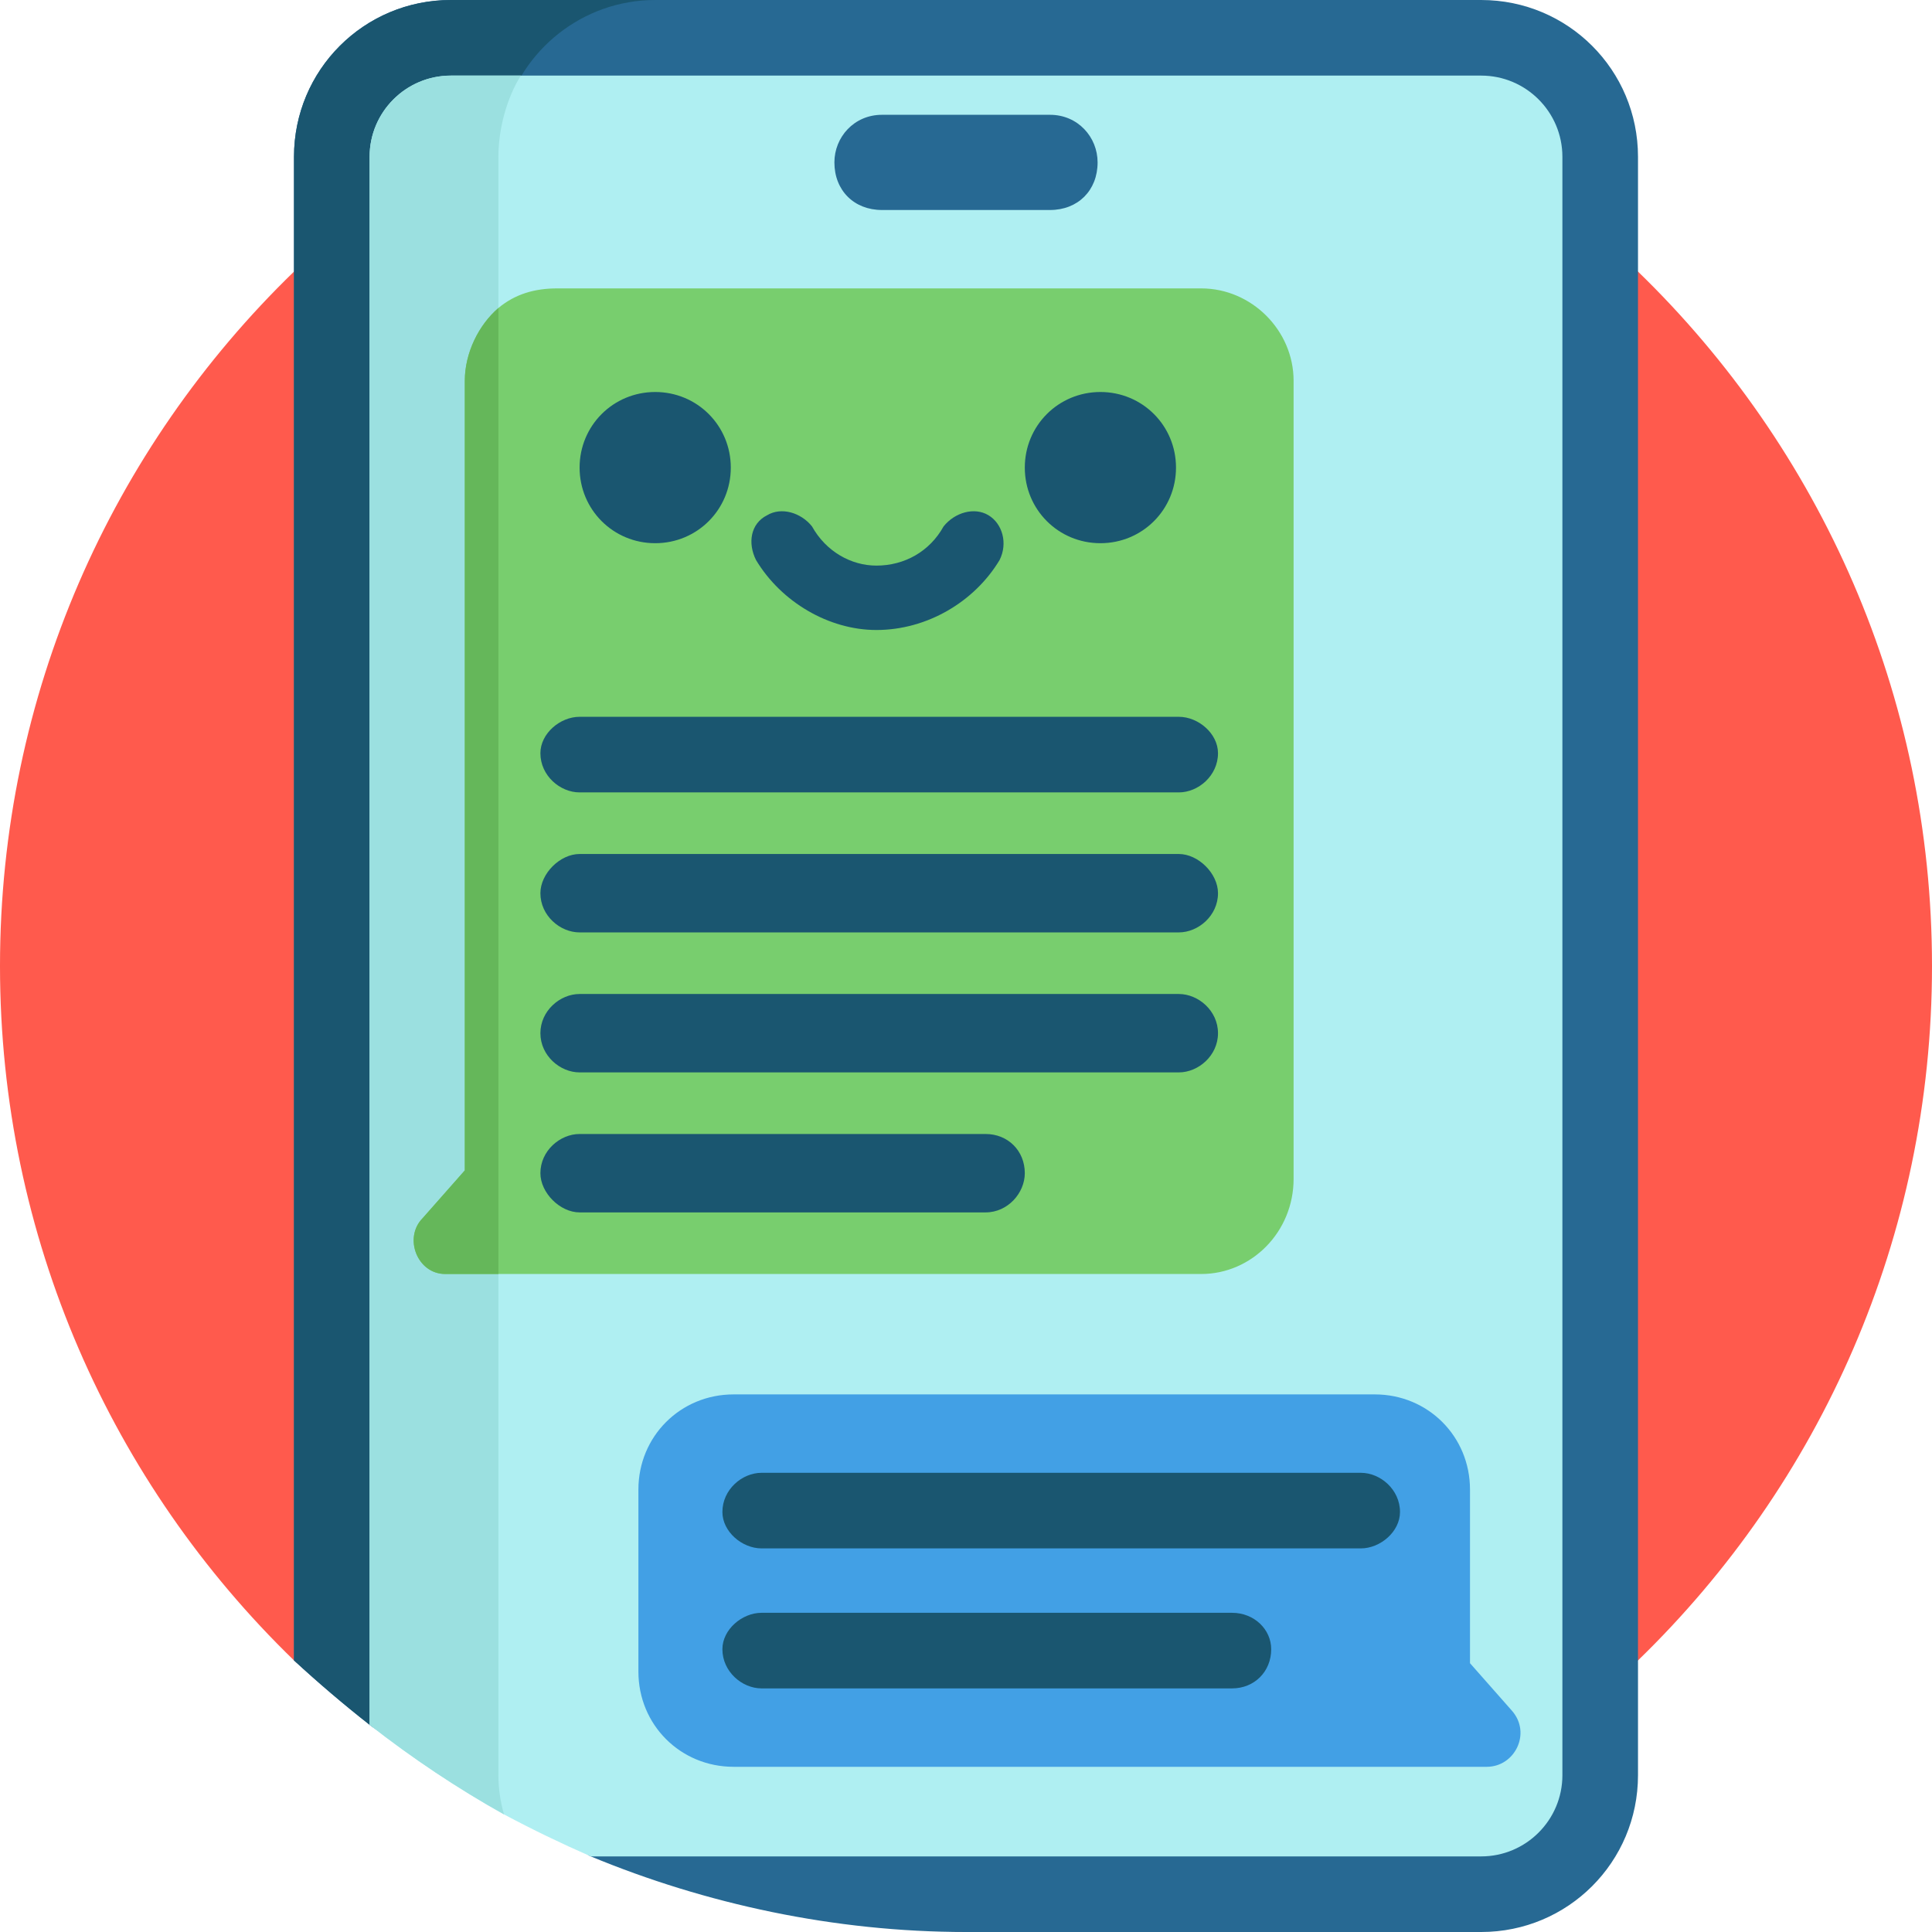 <svg version="1.2" xmlns="http://www.w3.org/2000/svg" viewBox="0 0 69 69" width="69" height="69"><style>.a{fill:#ff5a4d}.b{fill:#276993}.c{fill:#1a5670}.d{fill:#afeff2}.e{fill:#9be0e0}.f{fill:#42a0e5}.g{fill:#78ce6e}.h{fill:#65b75a}</style><path class="a" d="m69 34.5c0 9.7-4 18.5-10.5 24.8-6.2 6-14.7 9.7-24 9.7-6 0-6.2-8.8-11.1-11.4-2.7-1.5-10.7 3.8-12.9 1.7-6.5-6.3-10.5-15.1-10.5-24.8 0-9.7 4-18.5 10.5-24.8 2.2-2.1 4.7-4 7.5-5.5 4.9-2.7 10.5-4.2 16.5-4.2 9.3 0 17.8 3.7 24 9.7 6.5 6.3 10.5 15.1 10.5 24.8z"/><path class="b" d="m58.5 5.6v57.8c0 3.1-2.5 5.6-5.6 5.6h-18.4c-4.7 0-9.3-1-13.4-2.7-1.1-0.4 0.6-5.9-0.4-6.4q0 0 0 0c-1.7-1-6 2.9-7.5 1.7q-1.4-1.1-2.7-2.3v-53.7c0-3.1 2.5-5.6 5.6-5.6h36.8c3.1 0 5.6 2.5 5.6 5.6z"/><path class="c" d="m23.4 0c-2.6 0-4.8 1.8-5.4 4.2q-0.2 0.7-0.2 1.4v57.8c0 0.5 0.7-0.8 0.8-0.3-1.7-0.9-3.9-0.3-5.4-1.5q-1.4-1.1-2.7-2.3v-53.7c0-3.1 2.5-5.6 5.6-5.6z"/><path class="d" d="m55.8 5.6v57.8c0 1.6-1.3 2.9-2.9 2.9h-31.8q-1.6-0.7-3.1-1.5-2.5-1.4-4.8-3.2v-56c0-1.6 1.3-2.9 2.9-2.9h36.8c1.6 0 2.9 1.3 2.9 2.9z"/><path class="e" d="m17.8 63.4q0 0.7 0.2 1.4 0 0 0 0-2.5-1.4-4.8-3.2v-56c0-1.6 1.3-2.9 2.9-2.9h2.5c-0.5 0.8-0.8 1.9-0.8 2.9z"/><path class="b" d="m37.5 7.5h-6c-1 0-1.7-0.7-1.7-1.7 0-0.9 0.7-1.7 1.7-1.7h6c1 0 1.7 0.8 1.7 1.7 0 1-0.7 1.7-1.7 1.7z"/><path class="f" d="m54 61.1c0.7 0.8 0.1 2-0.9 2h-26.9c-1.9 0-3.4-1.5-3.4-3.4v-6.5c0-1.9 1.5-3.4 3.4-3.4h22.9c1.9 0 3.4 1.5 3.4 3.4v6.2z"/><path class="g" d="m46.2 13.6v28.5c0 1.9-1.5 3.4-3.3 3.4h-27c-1 0-1.5-1.3-0.8-2l1.5-1.7v-28.2c0-1 0.5-2 1.2-2.6 0.6-0.5 1.3-0.7 2.1-0.7h23c1.8 0 3.3 1.5 3.3 3.3z"/><path class="h" d="m17.8 11v34.5h-1.9c-1 0-1.5-1.3-0.8-2l1.5-1.7v-28.2c0-1 0.5-2 1.2-2.6z"/><path fill-rule="evenodd" class="c" d="m23.4 19.4c-1.5 0-2.7-1.2-2.7-2.7 0-1.5 1.2-2.7 2.7-2.7 1.5 0 2.7 1.2 2.7 2.7 0 1.5-1.2 2.7-2.7 2.7z"/><path fill-rule="evenodd" class="c" d="m39.3 19.4c-1.5 0-2.7-1.2-2.7-2.7 0-1.5 1.2-2.7 2.7-2.7 1.5 0 2.7 1.2 2.7 2.7 0 1.5-1.2 2.7-2.7 2.7z"/><path class="c" d="m31.3 22.5c-1.7 0-3.4-1-4.3-2.5-0.3-0.6-0.2-1.3 0.4-1.6 0.5-0.3 1.2-0.1 1.6 0.4 0.5 0.9 1.4 1.4 2.3 1.4 1 0 1.9-0.5 2.4-1.4 0.4-0.5 1.1-0.7 1.6-0.4 0.5 0.3 0.7 1 0.4 1.6-0.9 1.5-2.6 2.5-4.4 2.5z"/><path class="c" d="m42.1 28.3h-21.4c-0.7 0-1.4-0.6-1.4-1.4 0-0.7 0.7-1.3 1.4-1.3h21.4c0.7 0 1.4 0.6 1.4 1.3 0 0.8-0.7 1.4-1.4 1.4z"/><path class="c" d="m42.1 33.3h-21.4c-0.7 0-1.4-0.6-1.4-1.4 0-0.7 0.7-1.4 1.4-1.4h21.4c0.7 0 1.4 0.7 1.4 1.4 0 0.8-0.7 1.4-1.4 1.4z"/><path class="c" d="m42.1 38.3h-21.4c-0.7 0-1.4-0.6-1.4-1.4 0-0.8 0.7-1.4 1.4-1.4h21.4c0.7 0 1.4 0.6 1.4 1.4 0 0.8-0.7 1.4-1.4 1.4z"/><path class="c" d="m48.6 55.3h-21.4c-0.7 0-1.4-0.6-1.4-1.3 0-0.8 0.7-1.4 1.4-1.4h21.4c0.7 0 1.4 0.6 1.4 1.4 0 0.7-0.7 1.3-1.4 1.3z"/><path class="c" d="m44 60.3h-16.8c-0.7 0-1.4-0.6-1.4-1.4 0-0.7 0.7-1.3 1.4-1.3h16.8c0.8 0 1.4 0.6 1.4 1.3 0 0.8-0.6 1.4-1.4 1.4z"/><path class="c" d="m35.2 43.3h-14.5c-0.7 0-1.4-0.7-1.4-1.4 0-0.8 0.7-1.4 1.4-1.4h14.5c0.8 0 1.4 0.6 1.4 1.4 0 0.7-0.6 1.4-1.4 1.4z"/></svg>